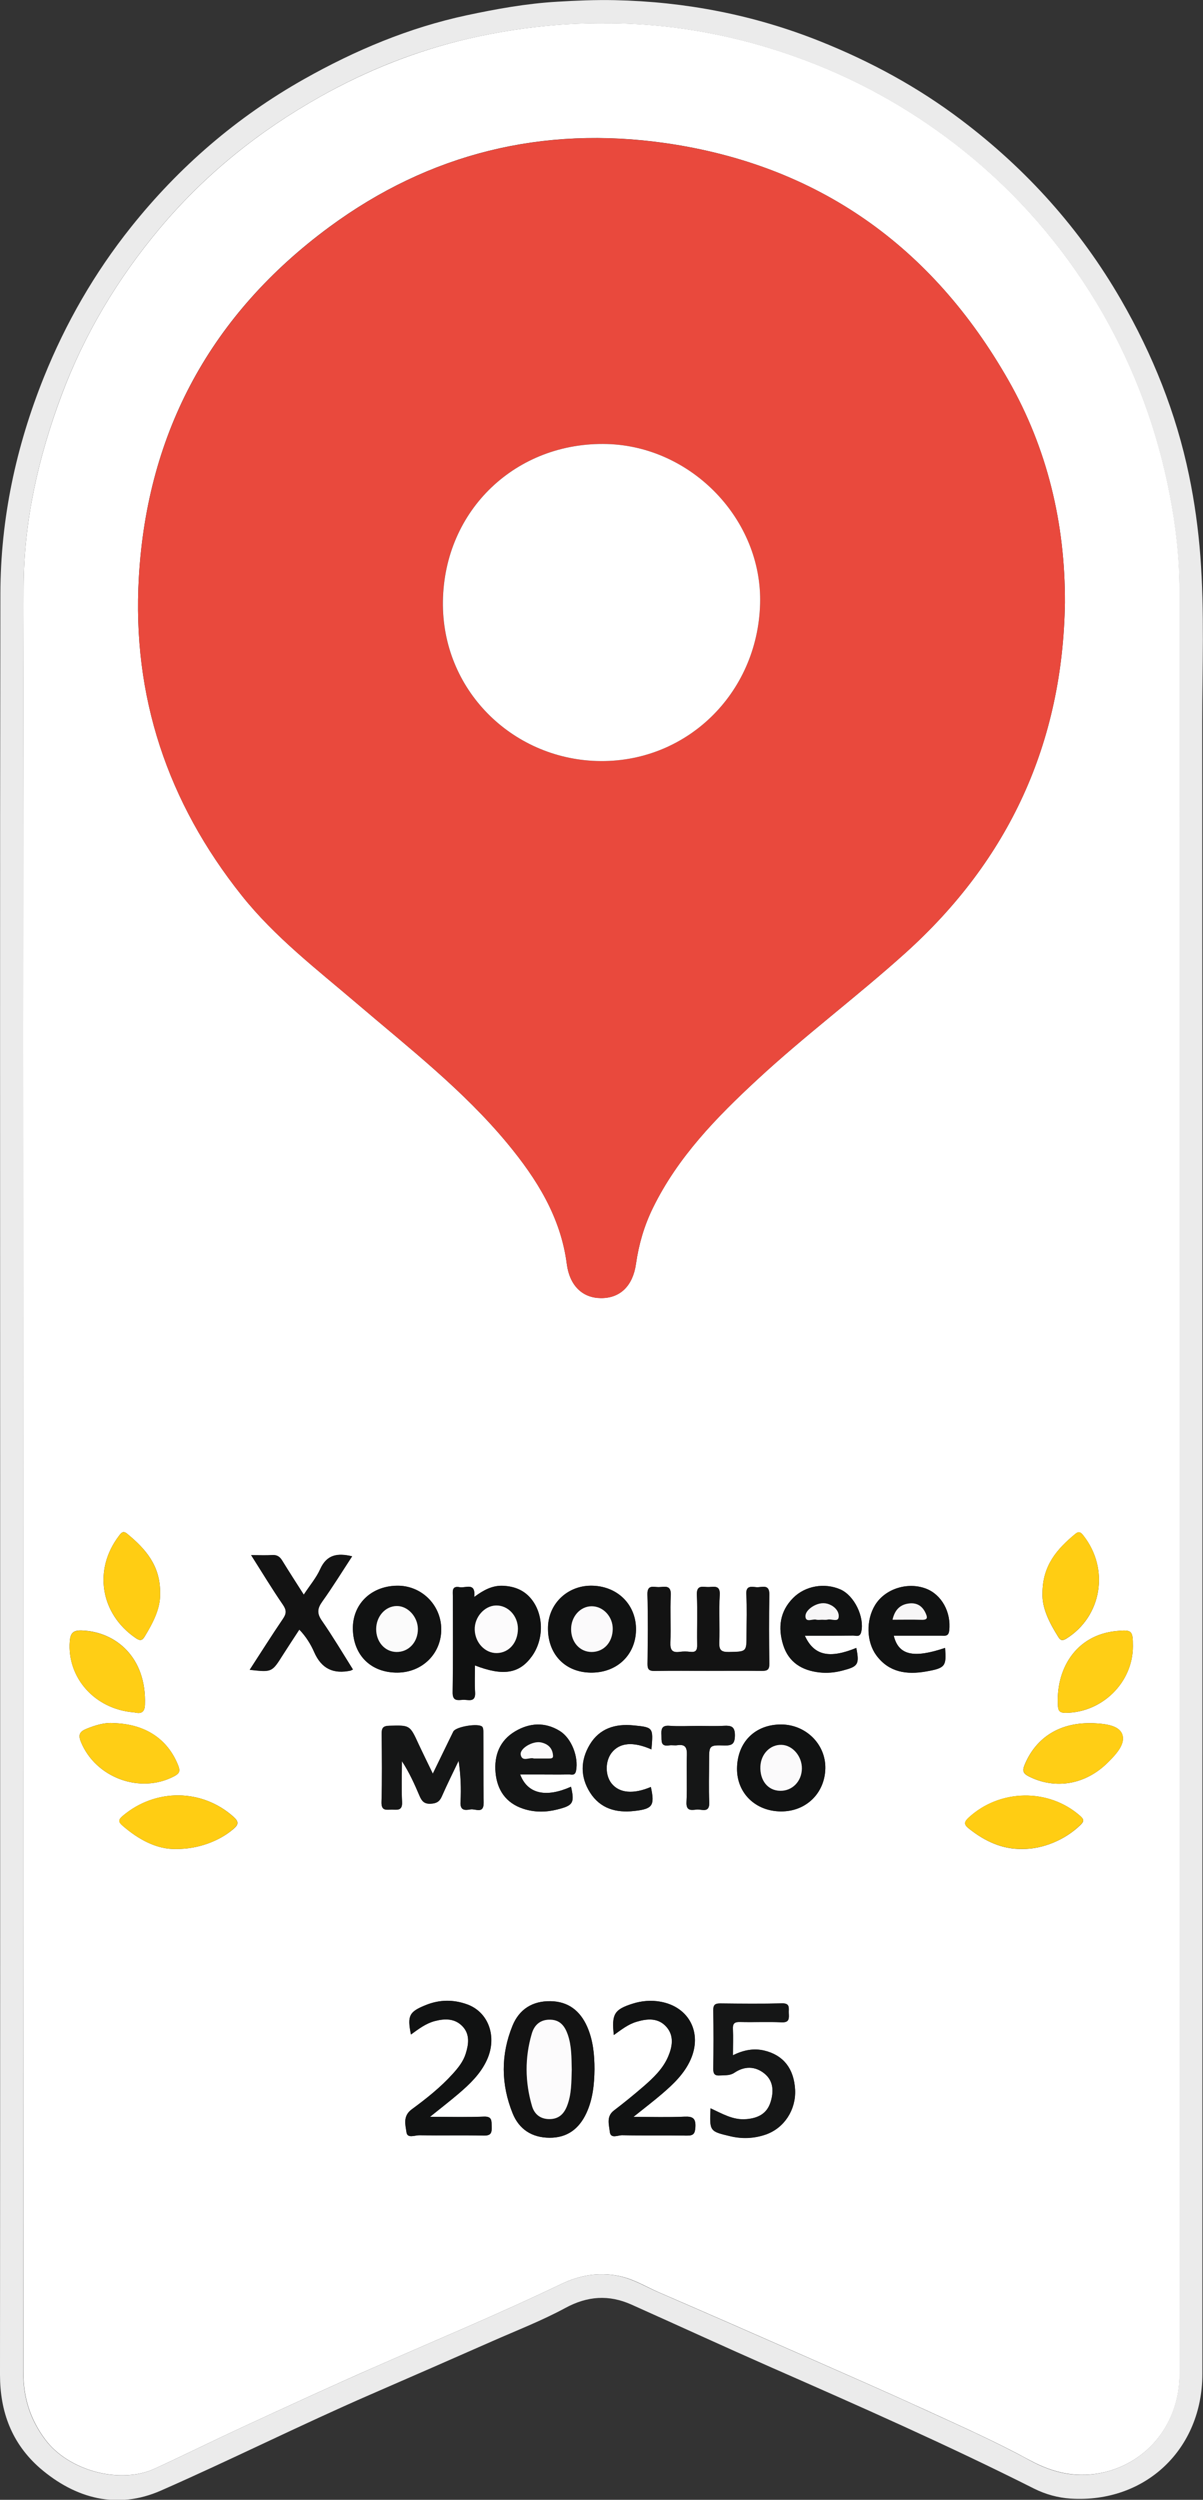 <?xml version="1.0" encoding="UTF-8"?> <svg xmlns="http://www.w3.org/2000/svg" xmlns:xlink="http://www.w3.org/1999/xlink" version="1.1" id="Слой_1" x="0px" y="0px" viewBox="0 0 153.79 319.43" style="enable-background:new 0 0 153.79 319.43;" xml:space="preserve"><rect x="0" y="0" width="153.79" height="319.43" fill="#333333" stroke="none"/> <style type="text/css"> .st0{fill:#FFD72C;} .st1{fill:#EBEBEB;} .st2{fill:#FFFFFF;} .st3{fill:#E9493D;} .st4{fill:#131313;} .st5{fill:#151616;} .st6{fill:#101111;} .st7{fill:#111212;} .st8{fill:#141515;} .st9{fill:#FFCD13;} .st10{fill:#FFCE15;} .st11{fill:#FCFBFC;} .st12{fill:#FBFBFB;} .st13{fill:#FBFAFB;} .st14{fill:#F7F6F7;} </style> <path class="st0" d="M8.85,158.77c0,0.87,0.15,1.8-0.91,2.23C8.24,160.26,8.54,159.51,8.85,158.77z"></path> <g> <path class="st1" d="M0.02,189.5c0-37.89-0.04-75.77,0.03-113.66c0.02-9.55,1.99-18.76,5.56-27.64 c2.79-6.93,6.48-13.34,11.13-19.17c6.15-7.71,13.51-14.06,22.13-18.92c6.55-3.69,13.4-6.57,20.76-8.15 c3.83-0.82,7.66-1.51,11.59-1.74c2.46-0.15,4.91-0.25,7.36-0.2c9.04,0.19,17.81,1.88,26.22,5.24c6.47,2.58,12.54,5.87,18.1,10.08 c8.33,6.29,15.17,13.9,20.4,22.95c4.06,7.03,7.05,14.47,8.7,22.43c0.71,3.4,1.18,6.83,1.45,10.3c0.54,7.13,0.24,14.27,0.24,21.4 c0.04,70.31,0.02,140.61,0.02,210.92c0,9.62-7.29,16.54-16.85,15.93c-1.6-0.1-3.2-0.54-4.66-1.27 c-11.02-5.55-22.31-10.53-33.6-15.49c-5.98-2.63-11.91-5.36-17.88-8.03c-2.87-1.28-5.6-1.11-8.44,0.43 c-3.01,1.63-6.24,2.88-9.39,4.27c-5.17,2.28-10.34,4.54-15.52,6.79c-9.01,3.92-17.81,8.33-26.8,12.28 c-5.56,2.44-10.89,1.06-15.46-2.87C1.52,312.24,0,308.2,0,303.45C0.03,265.47,0.02,227.48,0.02,189.5z M2.97,189.19 c0,37.99,0,75.97,0,113.96c0,3.19,0.85,5.99,2.82,8.61c2.95,3.94,9.52,5.73,13.93,3.71c3.89-1.78,7.72-3.69,11.6-5.48 c5.44-2.51,10.89-5.02,16.37-7.43c8-3.52,16.07-6.88,23.96-10.66c2.33-1.12,4.77-1.62,7.43-1.07c1.89,0.39,3.46,1.38,5.16,2.11 c6.13,2.65,12.24,5.33,18.36,8.02c5.17,2.28,10.35,4.53,15.48,6.89c4.56,2.09,9.16,4.13,13.55,6.53c3.11,1.7,6.22,2.34,9.6,1.51 c5.51-1.34,9.54-6.21,9.54-12.58c0-75.97,0-151.94-0.01-227.91c0-4.12-0.49-8.21-1.26-12.25c-1.57-8.16-4.39-15.87-8.54-23.09 c-4.32-7.53-9.79-14.11-16.43-19.68c-6.09-5.11-12.83-9.19-20.25-12.14c-8.38-3.33-17.05-5.14-26.07-5.26 c-2.3-0.03-4.6,0.03-6.91,0.21c-3.87,0.31-7.67,0.89-11.44,1.76C53.23,6.48,46.95,8.97,41,12.31c-7.88,4.41-14.82,9.98-20.61,16.9 c-5.32,6.36-9.56,13.4-12.5,21.22C4.91,58.38,3.04,66.6,3.02,75.08C2.92,113.12,2.97,151.15,2.97,189.19z"></path> <path class="st2" d="M2.97,189.19c0-38.03-0.06-76.07,0.05-114.1c0.02-8.48,1.89-16.7,4.88-24.66c2.93-7.81,7.17-14.85,12.5-21.22 c5.79-6.91,12.73-12.49,20.61-16.9c5.95-3.33,12.22-5.82,18.87-7.37c3.77-0.87,7.57-1.45,11.44-1.76c2.31-0.18,4.61-0.24,6.91-0.21 c9.01,0.12,17.69,1.93,26.07,5.26c7.41,2.95,14.16,7.03,20.25,12.14c6.63,5.57,12.1,12.15,16.43,19.68 c4.14,7.22,6.97,14.93,8.54,23.09c0.78,4.04,1.26,8.13,1.26,12.25c0.02,75.97,0.01,151.94,0.01,227.91 c0,6.37-4.03,11.24-9.54,12.58c-3.38,0.82-6.48,0.18-9.6-1.51c-4.4-2.4-9-4.44-13.55-6.53c-5.13-2.35-10.31-4.61-15.48-6.89 c-6.11-2.69-12.23-5.37-18.36-8.02c-1.7-0.74-3.27-1.73-5.16-2.11c-2.66-0.54-5.1-0.05-7.43,1.07 c-7.89,3.78-15.96,7.14-23.96,10.66c-5.49,2.41-10.93,4.92-16.37,7.43c-3.88,1.79-7.72,3.7-11.6,5.48 c-4.42,2.02-10.98,0.23-13.93-3.71c-1.97-2.63-2.82-5.43-2.82-8.61C2.97,265.16,2.97,227.17,2.97,189.19z M136.14,77.02 c0.04-10.12-2.25-19.71-7.25-28.47c-9.72-17.04-24.27-27.44-43.79-30.26c-15.7-2.26-30.21,1.29-43.01,10.72 C27.07,40.09,18.83,55.09,17.75,73.77c-0.88,15.19,3.66,28.74,13.14,40.64c4.24,5.33,9.61,9.44,14.74,13.82 c6.66,5.69,13.61,11.09,19.24,17.88c3.74,4.52,6.82,9.4,7.59,15.41c0.36,2.76,2.01,4.33,4.35,4.35c2.44,0.02,4.09-1.54,4.49-4.36 c0.36-2.51,1.05-4.89,2.17-7.17c3.18-6.5,8.12-11.56,13.35-16.4c6.08-5.63,12.72-10.58,18.87-16.12 C129.01,109.85,135.86,94.93,136.14,77.02z M90.47,213.5c2.31,0,4.62-0.02,6.94,0.01c0.67,0.01,0.96-0.14,0.95-0.89 c-0.04-2.95-0.05-5.9,0-8.86c0.03-1.43-0.98-0.89-1.64-0.94c-0.64-0.06-1.37-0.25-1.3,0.93c0.1,1.72,0.03,3.44,0.03,5.16 c0,2.2,0,2.15-2.27,2.19c-0.96,0.02-1.25-0.24-1.22-1.22c0.08-2.01-0.07-4.04,0.06-6.05c0.08-1.26-0.65-1.07-1.37-1.03 c-0.69,0.04-1.62-0.39-1.55,1.01c0.1,2.11,0,4.23,0.04,6.35c0.01,0.69-0.15,1.01-0.89,0.92c-0.44-0.05-0.89-0.06-1.33,0 c-0.96,0.14-1.25-0.22-1.21-1.19c0.08-2.01-0.05-4.04,0.05-6.05c0.07-1.39-0.83-1.04-1.54-1.03c-0.64,0.01-1.48-0.38-1.44,0.95 c0.09,2.95,0.05,5.9,0.01,8.86c-0.01,0.72,0.22,0.91,0.91,0.9C85.94,213.47,88.2,213.5,90.47,213.5z M76,264.42 c0-1.88-0.18-3.74-0.95-5.47c-0.89-1.99-2.39-3.19-4.66-3.23c-2.32-0.04-4.01,1.03-4.87,3.13c-1.52,3.7-1.48,7.49,0.01,11.19 c0.82,2.04,2.46,3.11,4.72,3.13c2.28,0.01,3.78-1.15,4.71-3.14C75.78,268.25,75.97,266.35,76,264.42z M55.33,226.64 c-0.68-1.42-1.27-2.6-1.82-3.79c-1.12-2.45-1.11-2.41-3.76-2.34c-0.83,0.02-0.96,0.34-0.96,1.05c0.03,2.9,0.07,5.81-0.02,8.71 c-0.03,1.17,0.65,0.95,1.31,0.95c0.66,0,1.38,0.21,1.32-0.96c-0.09-1.74-0.02-3.48-0.02-5.23c0.94,1.44,1.61,2.93,2.25,4.43 c0.27,0.63,0.57,1.05,1.39,1.01c0.74-0.03,1.16-0.24,1.46-0.93c0.68-1.54,1.43-3.04,2.15-4.56c0.26,1.79,0.34,3.53,0.24,5.27 c-0.07,1.16,0.66,1.04,1.3,0.94c0.61-0.1,1.68,0.63,1.66-0.86c-0.05-3-0.02-6.01-0.04-9.01c0-0.23-0.01-0.53-0.14-0.68 c-0.46-0.5-3.39-0.01-3.7,0.61C57.11,222.97,56.29,224.69,55.33,226.64z M60.72,212.81c3.63,1.4,5.7,1.04,7.29-1.19 c1.58-2.23,1.49-5.44-0.18-7.39c-0.93-1.09-2.14-1.52-3.51-1.59c-1.36-0.07-2.52,0.55-3.7,1.43c0.21-1.95-1.13-1.1-1.86-1.25 c-1.07-0.22-0.87,0.6-0.87,1.2c0,4.08,0.04,8.16-0.03,12.23c-0.02,1.14,0.61,1.02,1.29,0.96c0.67-0.05,1.68,0.43,1.58-0.98 C60.66,215.11,60.72,213.98,60.72,212.81z M93.7,262.62c0-1.22,0.04-2.28-0.01-3.35c-0.04-0.72,0.2-0.93,0.91-0.91 c1.77,0.05,3.54-0.05,5.31,0.04c1.03,0.05,0.95-0.52,0.92-1.18c-0.03-0.6,0.22-1.27-0.87-1.24c-2.6,0.07-5.21,0.04-7.82,0.01 c-0.65-0.01-0.98,0.11-0.96,0.87c0.04,2.51,0.04,5.02,0,7.52c-0.01,0.67,0.25,0.87,0.87,0.81c0.62-0.05,1.23,0.05,1.83-0.35 c1.27-0.85,2.64-0.86,3.83,0.1c1.17,0.95,1.22,2.3,0.8,3.64c-0.47,1.52-1.62,2.08-3.13,2.2c-1.69,0.14-3.07-0.71-4.55-1.39 c-0.13,2.94-0.13,2.94,2.54,3.57c1.52,0.36,3.03,0.29,4.49-0.21c2.39-0.81,3.91-3.17,3.78-5.74c-0.14-2.69-1.49-4.42-3.96-5 C96.36,261.71,95.08,261.94,93.7,262.62z M45.12,213.33c-1.33-2.12-2.59-4.23-3.98-6.24c-0.64-0.92-0.57-1.55,0.06-2.43 c1.33-1.86,2.53-3.81,3.82-5.78c-1.9-0.46-3.25-0.2-4.08,1.64c-0.51,1.13-1.34,2.11-2.1,3.26c-0.96-1.51-1.87-2.91-2.74-4.33 c-0.31-0.51-0.66-0.78-1.29-0.73c-0.81,0.06-1.64,0.01-2.7,0.01c1.42,2.24,2.68,4.32,4.06,6.33c0.48,0.7,0.47,1.13,0.01,1.81 c-1.45,2.12-2.82,4.3-4.25,6.51c2.84,0.32,2.83,0.32,4.24-1.91c0.68-1.07,1.38-2.12,2.1-3.23c0.85,0.89,1.46,1.87,1.9,2.88 c0.93,2.14,2.48,2.83,4.67,2.36C44.88,213.45,44.92,213.42,45.12,213.33z M78.47,260.04c0.96-0.67,1.82-1.38,2.92-1.7 c1.4-0.42,2.78-0.5,3.81,0.67c0.98,1.12,0.76,2.49,0.22,3.76c-0.67,1.58-1.89,2.74-3.16,3.84c-1.23,1.06-2.49,2.09-3.78,3.07 c-1.01,0.77-0.62,1.83-0.53,2.72c0.1,0.95,1.04,0.43,1.58,0.44c2.75,0.06,5.51,0,8.26,0.05c0.83,0.02,1.05-0.22,1.1-1.06 c0.07-1.14-0.31-1.41-1.4-1.36c-2.06,0.09-4.14,0.03-6.52,0.03c1.43-1.15,2.57-2.01,3.65-2.94c1.46-1.25,2.86-2.58,3.66-4.38 c1.52-3.4-0.17-6.72-3.8-7.39c-1.21-0.23-2.45-0.13-3.64,0.25C78.53,256.78,78.17,257.36,78.47,260.04z M54.97,270.49 c1.39-1.12,2.51-1.99,3.59-2.9c1.47-1.25,2.86-2.57,3.68-4.36c1.35-2.95,0.21-6.14-2.57-7.12c-1.72-0.61-3.46-0.6-5.18,0.08 c-2.19,0.87-2.45,1.36-1.96,3.79c0.97-0.7,1.89-1.41,3.05-1.72c1.31-0.34,2.58-0.35,3.56,0.69c0.95,1.01,0.77,2.28,0.39,3.48 c-0.31,1-0.97,1.81-1.66,2.58c-1.56,1.72-3.38,3.16-5.24,4.53c-1.16,0.85-0.81,1.97-0.67,2.94c0.12,0.81,1.08,0.36,1.64,0.37 c2.75,0.05,5.51-0.02,8.26,0.04c0.95,0.02,1.02-0.41,0.99-1.15c-0.02-0.71,0.09-1.32-1.02-1.27 C59.69,270.56,57.53,270.49,54.97,270.49z M50.81,213.73c3.19-0.02,5.63-2.45,5.6-5.58c-0.03-3.12-2.58-5.59-5.7-5.52 c-3.31,0.07-5.66,2.39-5.6,5.55C45.18,211.54,47.45,213.75,50.81,213.73z M94.22,225.96c-0.04,3.15,2.35,5.49,5.62,5.5 c3.2,0.02,5.62-2.33,5.67-5.51c0.05-3.06-2.47-5.57-5.62-5.6C96.55,220.34,94.27,222.6,94.22,225.96z M75.44,213.73 c3.35,0.08,5.8-2.19,5.86-5.43c0.06-3.17-2.25-5.56-5.5-5.68c-3.12-0.12-5.65,2.19-5.75,5.24 C69.95,211.26,72.14,213.65,75.44,213.73z M102.89,209.01c2.15,0,4.17,0.01,6.18-0.01c0.37,0,0.86,0.25,1.03-0.47 c0.44-1.89-0.88-4.65-2.68-5.43c-2-0.87-4.46-0.47-6.02,1.09c-1.7,1.7-1.97,3.8-1.28,6.01c0.7,2.23,2.41,3.26,4.63,3.51 c0.98,0.11,1.95,0.03,2.92-0.23c2.03-0.52,2.21-0.78,1.8-2.9C106.02,211.98,104.05,211.55,102.89,209.01z M120.82,210.57 c-4.06,1.37-5.96,0.92-6.57-1.57c2.03,0,4.04,0,6.06,0c0.47,0,0.94,0.14,1.03-0.65c0.27-2.33-0.96-4.61-3-5.37 c-2.37-0.88-5.22,0.06-6.48,2.12c-1.17,1.92-1.11,4.68,0.16,6.41c1.61,2.19,3.9,2.5,6.34,2.07 C120.86,213.15,120.99,212.92,120.82,210.57z M66.5,226.75c1.11,0,2.09,0,3.07,0c1.03,0,2.07,0.02,3.1-0.01 c0.38-0.01,0.85,0.24,0.98-0.51c0.32-1.73-0.58-4.11-2.08-5.04c-1.9-1.17-3.85-1.06-5.71,0.04c-1.98,1.17-2.71,3.08-2.51,5.28 c0.2,2.22,1.32,3.88,3.53,4.61c1.43,0.48,2.89,0.47,4.35,0.1c2.04-0.51,2.24-0.82,1.77-2.91C69.8,229.74,67.44,229.23,66.5,226.75z M22.55,236.27c2.82,0,5.48-1.02,7.27-2.54c0.69-0.58,0.74-0.94,0.03-1.58c-4.04-3.6-9.95-3.65-14.14-0.13 c-0.57,0.48-0.62,0.76-0.07,1.24C17.73,235.08,20.06,236.33,22.55,236.27z M130.67,236.27c2.66,0.02,5.51-1.18,7.45-3.07 c0.46-0.45,0.5-0.68-0.01-1.14c-4.04-3.58-10.28-3.48-14.28,0.2c-0.71,0.66-0.52,0.96,0.1,1.45 C125.91,235.27,128.08,236.3,130.67,236.27z M144.83,210.36c0-1.99-0.12-2.14-2.07-1.95c-5.34,0.51-7.85,5.02-7.51,9.68 c0.05,0.62,0.36,0.78,0.97,0.78C140.91,218.84,144.83,214.98,144.83,210.36z M17.14,218.81c0.71,0.17,1.35,0.16,1.39-0.96 c0.23-6.03-3.69-9.35-8.08-9.51c-1.12-0.04-1.45,0.36-1.53,1.38C8.56,214.4,12.14,218.42,17.14,218.81z M139.02,220.19 c-3.85,0.08-6.68,2.01-8.05,5.36c-0.32,0.79-0.12,1.1,0.57,1.45c3.37,1.7,7.26,1.06,10.13-1.83c1-1,2.29-2.36,1.77-3.62 c-0.47-1.13-2.29-1.29-3.69-1.36C139.51,220.18,139.26,220.19,139.02,220.19z M14.49,220.18c-1.03-0.1-2.24,0.24-3.44,0.73 c-0.82,0.34-1.09,0.71-0.71,1.66c1.87,4.59,7.59,6.71,11.95,4.39c0.67-0.36,0.77-0.66,0.49-1.37 C21.46,222.25,18.61,220.29,14.49,220.18z M20.47,203.63c0.06-3.56-1.87-5.72-4.22-7.65c-0.51-0.42-0.74-0.13-1.04,0.27 c-3.3,4.32-2.38,9.97,2.12,13.05c0.53,0.37,0.83,0.38,1.16-0.17C19.57,207.35,20.52,205.53,20.47,203.63z M133.27,203.6 c-0.08,1.88,0.88,3.75,2.01,5.56c0.28,0.46,0.53,0.54,1.05,0.22c4.52-2.83,5.53-8.88,2.18-13.15c-0.33-0.43-0.58-0.61-1.05-0.22 C135.17,197.9,133.26,200.02,133.27,203.6z M83.28,223.54c0.24-2.81,0.24-2.82-2.32-3.07c-2.32-0.23-4.33,0.39-5.57,2.46 c-1.2,2-1.23,4.13,0.04,6.13c1.31,2.06,3.34,2.61,5.64,2.35c2.38-0.27,2.65-0.68,2.13-3.07c-2.23,0.95-4.01,0.79-5.01-0.43 c-0.85-1.04-0.84-2.87,0.01-3.96C79.23,222.67,80.93,222.51,83.28,223.54z M89.29,220.54c-1.23,0-2.47,0.08-3.69-0.02 c-1.06-0.09-1.08,0.47-1.04,1.24c0.03,0.69-0.14,1.45,0.99,1.26c0.34-0.05,0.69,0.03,1.03-0.02c0.99-0.15,1.26,0.26,1.23,1.23 c-0.07,2.02,0.05,4.04-0.05,6.05c-0.06,1.16,0.65,1.01,1.3,0.94c0.64-0.07,1.68,0.52,1.61-0.94c-0.08-1.77-0.02-3.54-0.02-5.31 c0-1.94,0-2,1.95-1.94c1,0.03,1.34-0.21,1.35-1.28c0.01-1.15-0.49-1.28-1.41-1.23C91.45,220.59,90.37,220.54,89.29,220.54z"></path> <path class="st3" d="M136.14,77.02c-0.28,17.91-7.13,32.84-20.45,44.81c-6.16,5.53-12.8,10.49-18.87,16.12 c-5.23,4.84-10.16,9.9-13.35,16.4c-1.12,2.28-1.81,4.66-2.17,7.17c-0.4,2.83-2.05,4.39-4.49,4.36c-2.35-0.02-3.99-1.59-4.35-4.35 c-0.78-6.01-3.85-10.89-7.59-15.41c-5.62-6.8-12.57-12.19-19.24-17.88c-5.13-4.38-10.5-8.49-14.74-13.82 c-9.48-11.9-14.02-25.45-13.14-40.64c1.09-18.68,9.33-33.68,24.35-44.76c12.79-9.43,27.3-12.98,43.01-10.72 c19.52,2.81,34.07,13.22,43.79,30.26C133.89,57.3,136.18,66.89,136.14,77.02z M97.17,77.14c0.28-10.7-8.73-20.1-19.57-20.4 c-11.56-0.32-20.81,8.37-20.99,20.1c-0.16,11.25,8.77,20.06,19.66,20.4C87.63,97.59,96.87,88.69,97.17,77.14z"></path> <path class="st4" d="M90.47,213.5c-2.26,0-4.53-0.02-6.79,0.01c-0.69,0.01-0.92-0.17-0.91-0.9c0.04-2.95,0.08-5.91-0.01-8.86 c-0.04-1.32,0.8-0.94,1.44-0.95c0.71-0.01,1.61-0.36,1.54,1.03c-0.1,2.01,0.03,4.04-0.05,6.05c-0.04,0.97,0.25,1.33,1.21,1.19 c0.43-0.06,0.89-0.06,1.33,0c0.75,0.09,0.91-0.23,0.89-0.92c-0.04-2.11,0.06-4.23-0.04-6.35c-0.06-1.41,0.86-0.97,1.55-1.01 c0.72-0.04,1.45-0.23,1.37,1.03c-0.12,2.01,0.02,4.03-0.06,6.05c-0.04,0.97,0.25,1.23,1.22,1.22c2.27-0.05,2.27,0.01,2.27-2.19 c0-1.72,0.07-3.45-0.03-5.16c-0.07-1.18,0.66-0.98,1.3-0.93c0.66,0.06,1.66-0.48,1.64,0.94c-0.05,2.95-0.04,5.9,0,8.86 c0.01,0.75-0.28,0.9-0.95,0.89C95.09,213.48,92.78,213.5,90.47,213.5z"></path> <path class="st4" d="M76,264.42c-0.02,1.93-0.21,3.83-1.04,5.6c-0.93,1.99-2.44,3.15-4.71,3.14c-2.26-0.01-3.89-1.08-4.72-3.13 c-1.49-3.7-1.52-7.49-0.01-11.19c0.86-2.1,2.55-3.17,4.87-3.13c2.27,0.04,3.77,1.24,4.66,3.23C75.82,260.67,76,262.54,76,264.42z M73.09,264.46c-0.04-1.52,0.01-3.05-0.51-4.51c-0.37-1.04-0.96-1.83-2.18-1.87c-1.26-0.04-2.07,0.62-2.4,1.76 c-0.91,3.08-0.89,6.19,0.02,9.27c0.3,1.03,1.03,1.65,2.17,1.67c1.19,0.02,1.89-0.61,2.31-1.68 C73.07,267.6,73.04,266.03,73.09,264.46z"></path> <path class="st5" d="M55.33,226.64c0.95-1.95,1.77-3.67,2.62-5.37c0.31-0.63,3.24-1.11,3.7-0.61c0.14,0.15,0.14,0.45,0.14,0.68 c0.02,3-0.01,6.01,0.04,9.01c0.02,1.49-1.05,0.76-1.66,0.86c-0.65,0.11-1.37,0.23-1.3-0.94c0.1-1.73,0.03-3.48-0.24-5.27 c-0.72,1.52-1.48,3.02-2.15,4.56c-0.3,0.69-0.72,0.9-1.46,0.93c-0.82,0.03-1.12-0.38-1.39-1.01c-0.64-1.51-1.31-3-2.25-4.43 c0,1.74-0.07,3.49,0.02,5.23c0.06,1.16-0.66,0.96-1.32,0.96c-0.66,0-1.34,0.22-1.31-0.95c0.08-2.9,0.05-5.81,0.02-8.71 c-0.01-0.72,0.13-1.03,0.96-1.05c2.65-0.07,2.64-0.11,3.76,2.34C54.06,224.04,54.65,225.22,55.33,226.64z"></path> <path class="st6" d="M60.72,212.81c0,1.17-0.06,2.3,0.02,3.41c0.1,1.42-0.91,0.93-1.58,0.98c-0.67,0.05-1.31,0.17-1.29-0.96 c0.07-4.08,0.03-8.15,0.03-12.23c0-0.6-0.2-1.41,0.87-1.2c0.73,0.15,2.07-0.7,1.86,1.25c1.18-0.88,2.33-1.5,3.7-1.43 c1.36,0.07,2.58,0.5,3.51,1.59c1.67,1.95,1.76,5.17,0.18,7.39C66.42,213.85,64.35,214.22,60.72,212.81z M63.52,211.23 c1.55-0.03,2.68-1.33,2.69-3.09c0.01-1.66-1.27-3.02-2.8-2.98c-1.48,0.03-2.77,1.51-2.72,3.1 C60.74,209.92,62.02,211.26,63.52,211.23z"></path> <path class="st5" d="M93.7,262.62c1.38-0.67,2.66-0.91,3.99-0.59c2.46,0.58,3.81,2.31,3.96,5c0.13,2.56-1.39,4.92-3.78,5.74 c-1.46,0.5-2.98,0.57-4.49,0.21c-2.67-0.63-2.67-0.63-2.54-3.57c1.48,0.68,2.86,1.53,4.55,1.39c1.51-0.12,2.66-0.69,3.13-2.2 c0.41-1.35,0.37-2.7-0.8-3.64c-1.19-0.96-2.56-0.96-3.83-0.1c-0.6,0.4-1.21,0.3-1.83,0.35c-0.62,0.05-0.88-0.14-0.87-0.81 c0.03-2.51,0.04-5.02,0-7.52c-0.01-0.77,0.31-0.88,0.96-0.87c2.61,0.03,5.21,0.06,7.82-0.01c1.09-0.03,0.84,0.64,0.87,1.24 c0.03,0.66,0.1,1.23-0.92,1.18c-1.77-0.08-3.54,0.01-5.31-0.04c-0.71-0.02-0.95,0.19-0.91,0.91 C93.75,260.33,93.7,261.4,93.7,262.62z"></path> <path class="st4" d="M45.12,213.33c-0.2,0.1-0.25,0.12-0.29,0.13c-2.19,0.47-3.73-0.22-4.67-2.36c-0.44-1.01-1.05-1.99-1.9-2.88 c-0.72,1.1-1.42,2.16-2.1,3.23c-1.4,2.23-1.4,2.23-4.24,1.91c1.44-2.21,2.81-4.39,4.25-6.51c0.46-0.67,0.47-1.11-0.01-1.81 c-1.38-2-2.63-4.09-4.06-6.33c1.06,0,1.88,0.04,2.7-0.01c0.63-0.04,0.98,0.22,1.29,0.73c0.87,1.42,1.78,2.82,2.74,4.33 c0.75-1.15,1.59-2.13,2.1-3.26c0.83-1.84,2.18-2.1,4.08-1.64c-1.29,1.97-2.49,3.92-3.82,5.78c-0.63,0.88-0.69,1.51-0.06,2.43 C42.54,209.1,43.79,211.21,45.12,213.33z"></path> <path class="st7" d="M78.47,260.04c-0.3-2.67,0.07-3.26,2.38-4c1.19-0.38,2.43-0.48,3.64-0.25c3.62,0.68,5.31,3.99,3.8,7.39 c-0.8,1.8-2.2,3.13-3.66,4.38c-1.08,0.93-2.22,1.79-3.65,2.94c2.38,0,4.46,0.07,6.52-0.03c1.09-0.05,1.47,0.22,1.4,1.36 c-0.05,0.83-0.26,1.07-1.1,1.06c-2.75-0.05-5.51,0.01-8.26-0.05c-0.53-0.01-1.48,0.51-1.58-0.44c-0.09-0.89-0.48-1.95,0.53-2.72 c1.29-0.98,2.55-2.01,3.78-3.07c1.26-1.1,2.49-2.26,3.16-3.84c0.54-1.27,0.76-2.64-0.22-3.76c-1.03-1.18-2.41-1.09-3.81-0.67 C80.29,258.66,79.42,259.36,78.47,260.04z"></path> <path class="st7" d="M54.97,270.49c2.56,0,4.72,0.06,6.87-0.03c1.1-0.05,0.99,0.56,1.02,1.27c0.02,0.74-0.04,1.17-0.99,1.15 c-2.75-0.06-5.51,0-8.26-0.04c-0.56-0.01-1.53,0.45-1.64-0.37c-0.14-0.97-0.49-2.08,0.67-2.94c1.86-1.36,3.68-2.8,5.24-4.53 c0.7-0.77,1.35-1.58,1.66-2.58c0.38-1.2,0.55-2.47-0.39-3.48c-0.98-1.04-2.24-1.04-3.56-0.69c-1.16,0.3-2.09,1.02-3.05,1.72 c-0.49-2.43-0.24-2.91,1.96-3.79c1.71-0.68,3.46-0.69,5.18-0.08c2.79,0.98,3.92,4.17,2.57,7.12c-0.82,1.79-2.21,3.11-3.68,4.36 C57.48,268.51,56.37,269.37,54.97,270.49z"></path> <path class="st7" d="M50.81,213.73c-3.36,0.02-5.63-2.19-5.7-5.56c-0.06-3.15,2.28-5.48,5.6-5.55c3.11-0.07,5.66,2.41,5.7,5.52 C56.44,211.28,54,213.7,50.81,213.73z M48.09,208.16c-0.01,1.63,1.11,2.9,2.57,2.93c1.57,0.03,2.78-1.26,2.76-2.95 c-0.02-1.56-1.28-2.93-2.69-2.92C49.26,205.24,48.09,206.54,48.09,208.16z"></path> <path class="st7" d="M94.22,225.96c0.04-3.37,2.33-5.63,5.67-5.6c3.15,0.02,5.68,2.54,5.62,5.6c-0.06,3.18-2.47,5.53-5.67,5.51 C96.57,231.45,94.18,229.11,94.22,225.96z M99.91,222.96c-1.44-0.04-2.62,1.16-2.7,2.74c-0.09,1.81,0.96,3.11,2.53,3.14 c1.54,0.02,2.75-1.21,2.77-2.83C102.54,224.42,101.32,223,99.91,222.96z"></path> <path class="st7" d="M75.44,213.73c-3.3-0.08-5.49-2.47-5.38-5.86c0.1-3.05,2.62-5.36,5.75-5.24c3.24,0.12,5.56,2.51,5.5,5.68 C81.24,211.54,78.79,213.81,75.44,213.73z M73.01,208.2c0.01,1.67,1.14,2.91,2.64,2.9c1.53-0.01,2.65-1.23,2.68-2.91 c0.03-1.58-1.2-2.93-2.67-2.93C74.19,205.24,72.99,206.57,73.01,208.2z"></path> <path class="st7" d="M102.89,209.01c1.16,2.55,3.13,2.97,6.58,1.56c0.42,2.13,0.23,2.38-1.8,2.9c-0.97,0.25-1.95,0.34-2.92,0.23 c-2.22-0.25-3.93-1.28-4.63-3.51c-0.69-2.21-0.43-4.3,1.28-6.01c1.56-1.56,4.01-1.96,6.02-1.09c1.8,0.78,3.12,3.55,2.68,5.43 c-0.17,0.72-0.65,0.47-1.03,0.47C107.06,209.02,105.04,209.01,102.89,209.01z M105.08,206.97c0.24,0,0.5,0.04,0.73-0.01 c0.48-0.11,1.3,0.34,1.39-0.28c0.11-0.71-0.45-1.36-1.19-1.66c-0.68-0.27-1.35-0.15-1.98,0.18c-0.59,0.31-1.15,0.88-1.06,1.47 c0.11,0.67,0.9,0.18,1.37,0.3C104.58,207.02,104.83,206.97,105.08,206.97z"></path> <path class="st7" d="M120.82,210.57c0.18,2.34,0.05,2.58-2.45,3.02c-2.44,0.43-4.73,0.12-6.34-2.07c-1.27-1.73-1.33-4.49-0.16-6.41 c1.25-2.07,4.11-3,6.48-2.12c2.04,0.76,3.27,3.04,3,5.37c-0.09,0.79-0.56,0.65-1.03,0.65c-2.02,0-4.04,0-6.06,0 C114.86,211.5,116.75,211.94,120.82,210.57z M114.1,206.97c1.31,0,2.52-0.02,3.73,0.01c0.82,0.02,0.74-0.32,0.48-0.89 c-0.4-0.86-1.06-1.28-1.98-1.21C115.13,204.97,114.39,205.64,114.1,206.97z"></path> <path class="st8" d="M66.5,226.75c0.94,2.49,3.3,2.99,6.5,1.56c0.47,2.09,0.27,2.4-1.77,2.91c-1.47,0.37-2.92,0.37-4.35-0.1 c-2.21-0.73-3.32-2.39-3.53-4.61c-0.2-2.2,0.53-4.11,2.51-5.28c1.86-1.1,3.82-1.21,5.71-0.04c1.5,0.93,2.4,3.31,2.08,5.04 c-0.14,0.74-0.61,0.49-0.98,0.51c-1.03,0.03-2.06,0.01-3.1,0.01C68.59,226.75,67.61,226.75,66.5,226.75z M68.4,224.7 c0.59,0,1.18,0,1.77,0c0.24,0,0.54,0.01,0.53-0.33c-0.05-0.97-0.62-1.52-1.53-1.72c-1.05-0.23-2.77,0.78-2.6,1.59 c0.2,0.95,1.12,0.26,1.68,0.46C68.3,224.71,68.35,224.7,68.4,224.7z"></path> <path class="st9" d="M22.55,236.27c-2.5,0.06-4.82-1.19-6.92-3.01c-0.55-0.48-0.5-0.76,0.07-1.24c4.19-3.53,10.1-3.47,14.14,0.13 c0.71,0.64,0.66,0.99-0.03,1.58C28.04,235.25,25.37,236.27,22.55,236.27z"></path> <path class="st9" d="M130.67,236.26c-2.59,0.03-4.76-0.99-6.75-2.56c-0.62-0.49-0.81-0.79-0.1-1.45c4-3.68,10.24-3.78,14.28-0.2 c0.51,0.45,0.47,0.69,0.01,1.14C136.18,235.09,133.33,236.29,130.67,236.26z"></path> <path class="st10" d="M144.83,210.36c0.01,4.62-3.92,8.47-8.61,8.51c-0.61,0-0.93-0.15-0.97-0.78c-0.34-4.66,2.17-9.17,7.51-9.68 C144.71,208.22,144.83,208.37,144.83,210.36z"></path> <path class="st10" d="M17.14,218.81c-5.01-0.39-8.58-4.41-8.22-9.08c0.08-1.02,0.41-1.42,1.53-1.38c4.39,0.16,8.31,3.48,8.08,9.51 C18.49,218.97,17.85,218.98,17.14,218.81z"></path> <path class="st10" d="M139.02,220.19c0.25,0,0.49-0.01,0.74,0c1.4,0.07,3.21,0.23,3.69,1.36c0.52,1.26-0.77,2.62-1.77,3.62 c-2.88,2.88-6.76,3.53-10.13,1.83c-0.69-0.35-0.89-0.67-0.57-1.45C132.34,222.2,135.17,220.27,139.02,220.19z"></path> <path class="st10" d="M14.49,220.18c4.12,0.1,6.97,2.06,8.29,5.41c0.28,0.71,0.18,1.01-0.49,1.37c-4.35,2.32-10.08,0.2-11.95-4.39 c-0.38-0.94-0.11-1.32,0.71-1.66C12.25,220.42,13.47,220.08,14.49,220.18z"></path> <path class="st9" d="M20.47,203.63c0.06,1.9-0.89,3.72-1.98,5.5c-0.34,0.55-0.63,0.54-1.16,0.17c-4.49-3.08-5.42-8.73-2.12-13.05 c0.3-0.4,0.53-0.69,1.04-0.27C18.6,197.91,20.52,200.07,20.47,203.63z"></path> <path class="st9" d="M133.27,203.6c-0.01-3.58,1.89-5.7,4.19-7.6c0.47-0.39,0.72-0.21,1.05,0.22c3.35,4.27,2.34,10.32-2.18,13.15 c-0.52,0.33-0.77,0.24-1.05-0.22C134.16,207.35,133.2,205.48,133.27,203.6z"></path> <path class="st8" d="M83.28,223.54c-2.36-1.03-4.05-0.87-5.07,0.41c-0.86,1.08-0.86,2.91-0.01,3.96c1,1.23,2.78,1.38,5.01,0.43 c0.51,2.39,0.24,2.81-2.13,3.07c-2.3,0.26-4.33-0.3-5.64-2.35c-1.27-2-1.24-4.13-0.04-6.13c1.24-2.07,3.26-2.69,5.57-2.46 C83.52,220.72,83.52,220.73,83.28,223.54z"></path> <path class="st5" d="M89.29,220.54c1.08,0,2.17,0.05,3.25-0.01c0.93-0.05,1.42,0.08,1.41,1.23c-0.01,1.07-0.35,1.31-1.35,1.28 c-1.94-0.06-1.95,0-1.95,1.94c0,1.77-0.06,3.55,0.02,5.31c0.06,1.46-0.97,0.87-1.61,0.94c-0.65,0.07-1.36,0.23-1.3-0.94 c0.1-2.01-0.02-4.04,0.05-6.05c0.03-0.97-0.24-1.38-1.23-1.23c-0.34,0.05-0.7-0.04-1.03,0.02c-1.13,0.18-0.96-0.58-0.99-1.26 c-0.04-0.77-0.02-1.32,1.04-1.24C86.82,220.62,88.05,220.54,89.29,220.54z"></path> <path class="st2" d="M97.17,77.14c-0.31,11.56-9.54,20.45-20.89,20.1c-10.89-0.34-19.82-9.14-19.66-20.4 c0.17-11.73,9.43-20.42,20.99-20.1C88.44,57.04,97.46,66.43,97.17,77.14z"></path> <path class="st11" d="M73.09,264.46c-0.05,1.57-0.01,3.14-0.6,4.64c-0.42,1.08-1.12,1.7-2.31,1.68c-1.13-0.02-1.87-0.64-2.17-1.67 c-0.9-3.08-0.93-6.19-0.02-9.27c0.34-1.14,1.14-1.81,2.4-1.76c1.22,0.04,1.81,0.83,2.18,1.87 C73.09,261.42,73.05,262.94,73.09,264.46z"></path> <path class="st11" d="M63.52,211.23c-1.5,0.03-2.78-1.31-2.83-2.98c-0.05-1.6,1.24-3.07,2.72-3.1c1.53-0.03,2.8,1.32,2.8,2.98 C66.2,209.9,65.07,211.2,63.52,211.23z"></path> <path class="st12" d="M48.09,208.16c0.01-1.62,1.17-2.93,2.64-2.94c1.4-0.01,2.67,1.36,2.69,2.92c0.02,1.69-1.19,2.99-2.76,2.95 C49.19,211.06,48.08,209.79,48.09,208.16z"></path> <path class="st13" d="M99.91,222.96c1.41,0.04,2.63,1.46,2.6,3.04c-0.02,1.62-1.23,2.86-2.77,2.83c-1.57-0.02-2.62-1.32-2.53-3.14 C97.29,224.11,98.47,222.91,99.91,222.96z"></path> <path class="st13" d="M73.01,208.2c-0.01-1.63,1.18-2.96,2.65-2.95c1.47,0.01,2.7,1.35,2.67,2.93c-0.03,1.69-1.14,2.9-2.68,2.91 C74.15,211.1,73.02,209.87,73.01,208.2z"></path> <path class="st14" d="M105.08,206.97c-0.24,0-0.5,0.05-0.73-0.01c-0.47-0.12-1.26,0.37-1.37-0.3c-0.1-0.59,0.47-1.15,1.06-1.47 c0.62-0.33,1.3-0.46,1.98-0.18c0.74,0.3,1.3,0.95,1.19,1.66c-0.09,0.62-0.91,0.17-1.39,0.28 C105.58,207.01,105.32,206.97,105.08,206.97z"></path> <path class="st14" d="M114.1,206.97c0.3-1.32,1.03-1.99,2.23-2.09c0.91-0.07,1.58,0.35,1.98,1.21c0.26,0.56,0.34,0.91-0.48,0.89 C116.61,206.94,115.4,206.97,114.1,206.97z"></path> <path class="st13" d="M68.4,224.7c-0.05,0-0.1,0.01-0.15,0c-0.56-0.2-1.48,0.49-1.68-0.46c-0.17-0.82,1.55-1.82,2.6-1.59 c0.91,0.2,1.48,0.75,1.53,1.72c0.02,0.34-0.29,0.33-0.53,0.33C69.58,224.7,68.99,224.7,68.4,224.7z"></path> </g> </svg> 